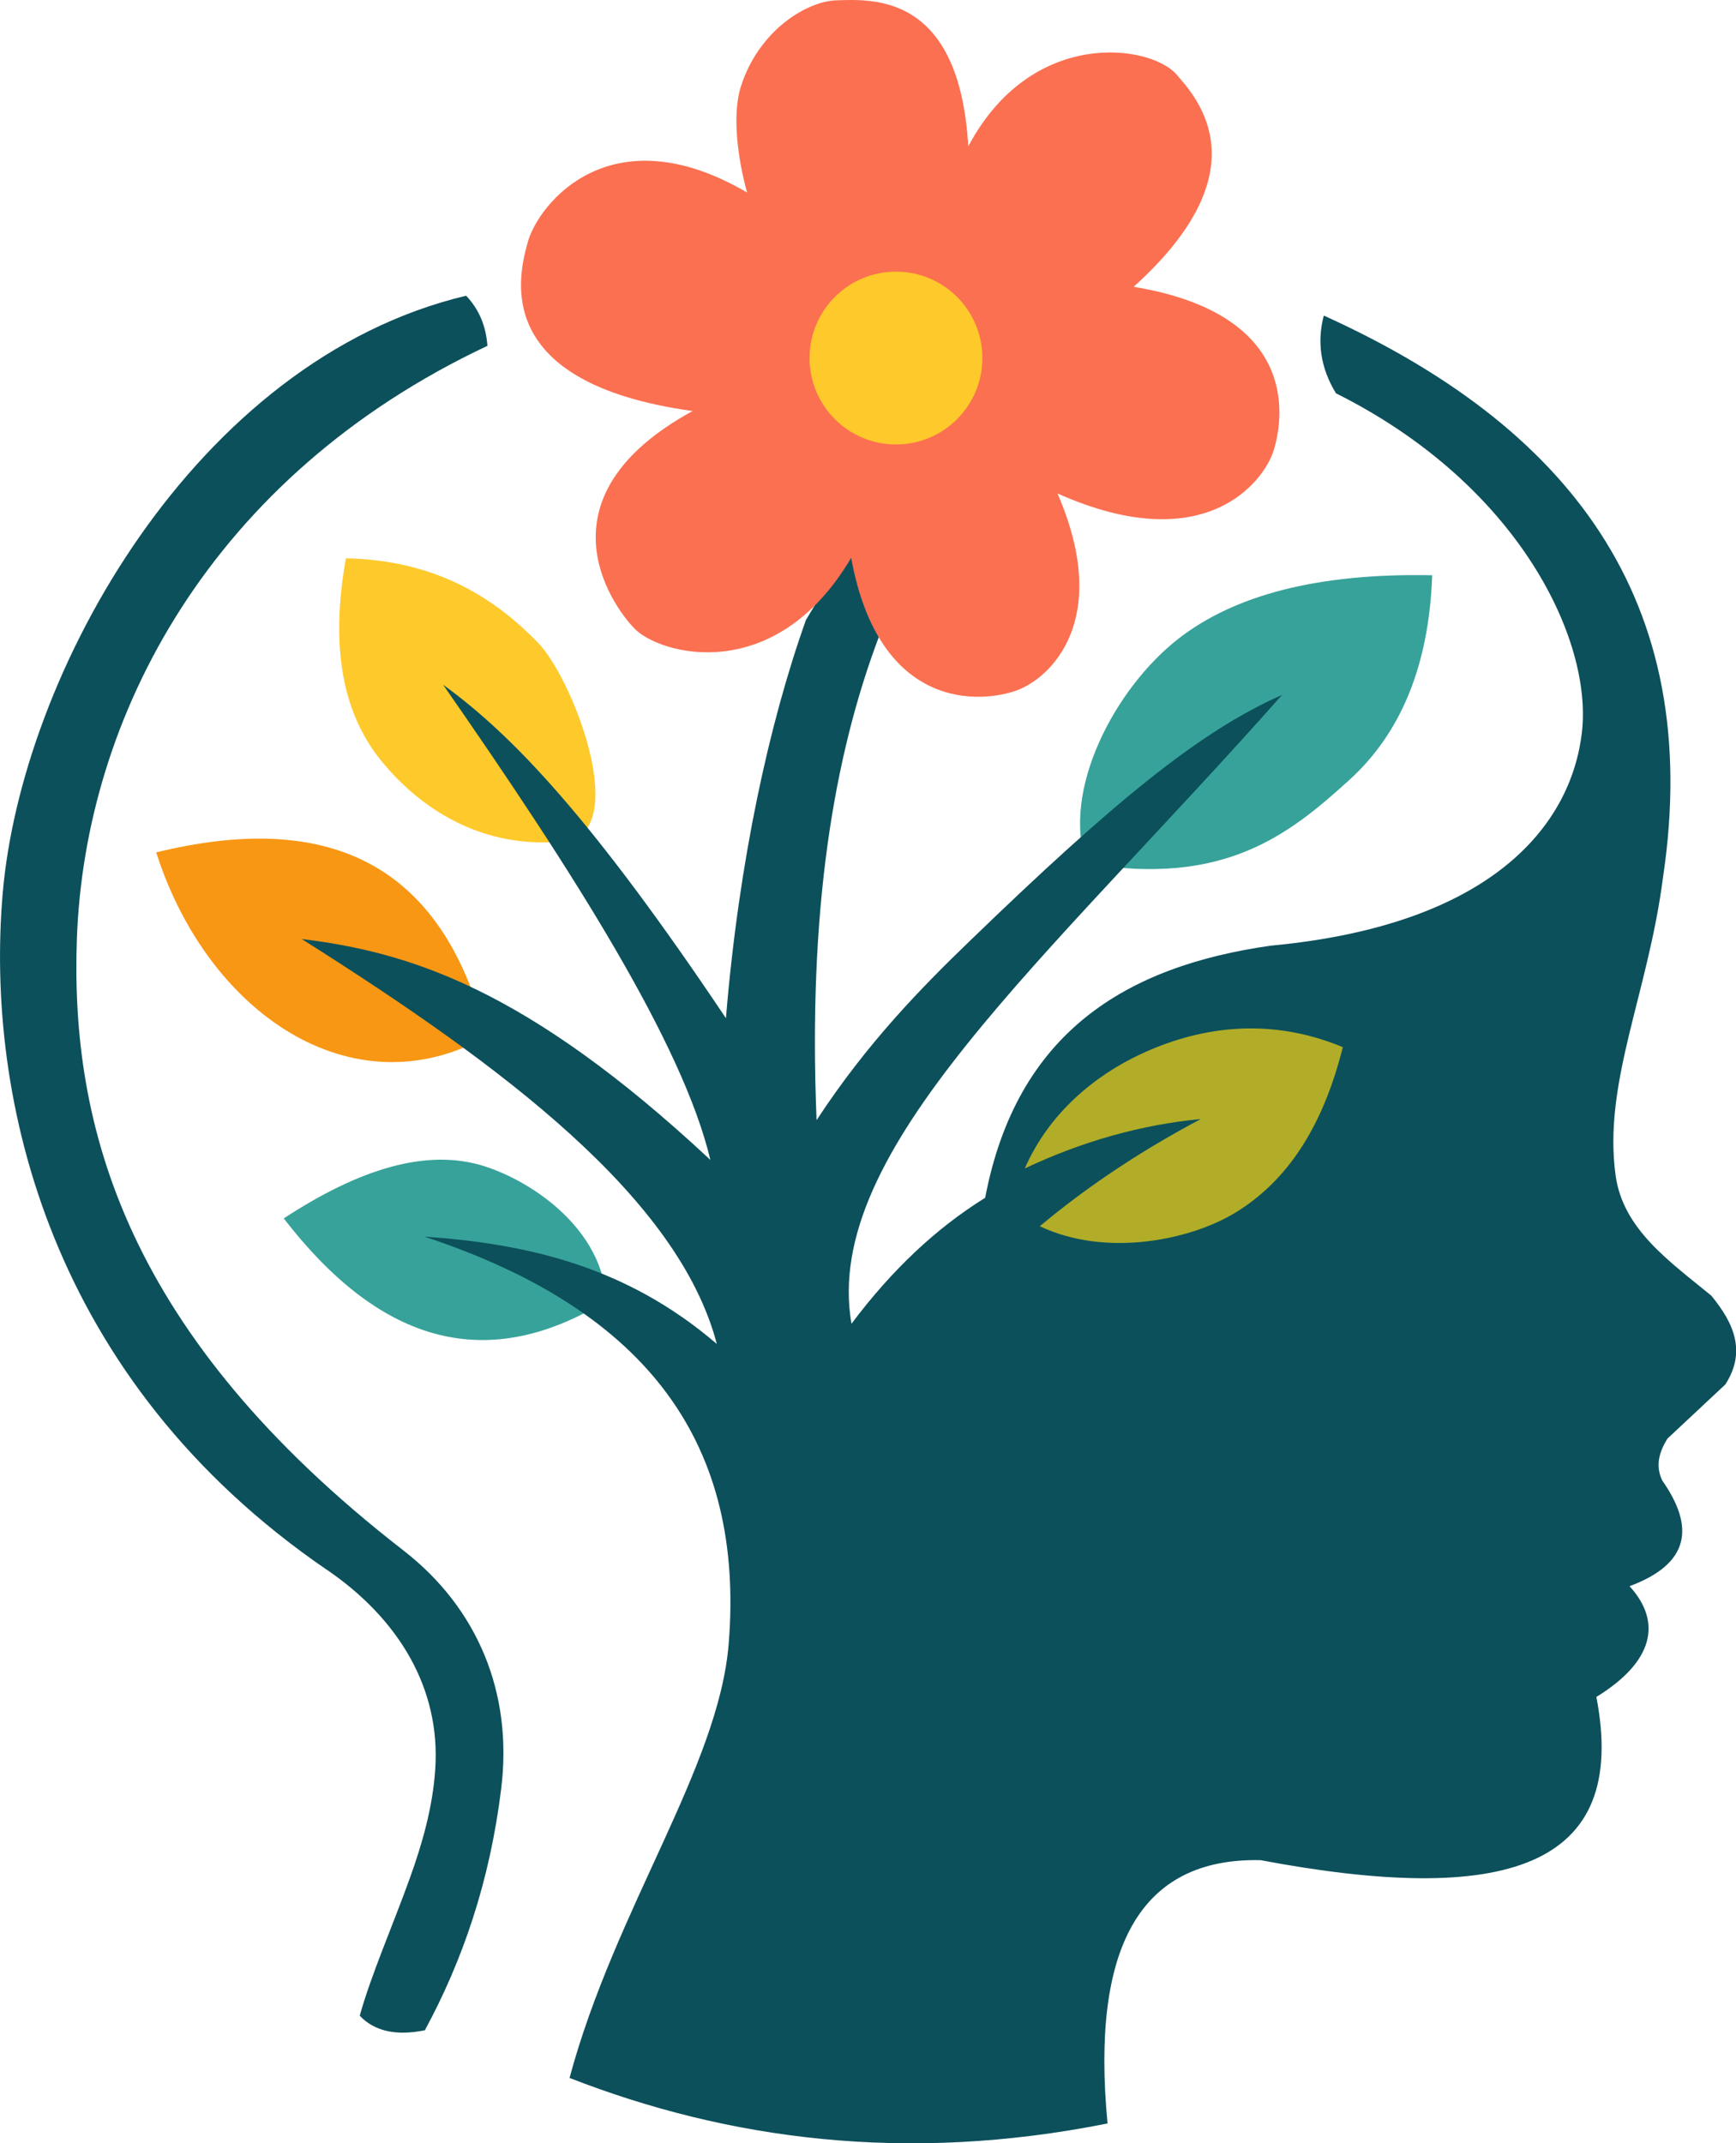 <svg xmlns="http://www.w3.org/2000/svg" id="uuid-3e97dba3-be20-44a8-8762-6273d354e450" data-name="Layer 1" viewBox="0 0 274.63 339.05"><defs><style>      .uuid-3e82a168-d35b-47ed-98a5-b0afa58c80f8 {        fill: #fb7051;      }      .uuid-3e82a168-d35b-47ed-98a5-b0afa58c80f8, .uuid-951ab159-ce06-4215-9843-b3307919e680, .uuid-30afd482-355f-4a8a-9cae-3d796e1be3c0, .uuid-f610ed2c-6ed6-4836-a149-80e18d0c065f, .uuid-16dbfc04-e9ea-41db-a701-d0f3e4dd6abe, .uuid-b10c295f-8216-4da6-8465-745a3b9ac012, .uuid-1c01466d-1f40-4e23-8112-e826c85132d6 {        stroke-width: 0px;      }      .uuid-3e82a168-d35b-47ed-98a5-b0afa58c80f8, .uuid-951ab159-ce06-4215-9843-b3307919e680, .uuid-f610ed2c-6ed6-4836-a149-80e18d0c065f, .uuid-16dbfc04-e9ea-41db-a701-d0f3e4dd6abe, .uuid-b10c295f-8216-4da6-8465-745a3b9ac012, .uuid-1c01466d-1f40-4e23-8112-e826c85132d6 {        fill-rule: evenodd;      }      .uuid-951ab159-ce06-4215-9843-b3307919e680 {        fill: #f89714;      }      .uuid-30afd482-355f-4a8a-9cae-3d796e1be3c0, .uuid-16dbfc04-e9ea-41db-a701-d0f3e4dd6abe {        fill: #fec92b;      }      .uuid-f610ed2c-6ed6-4836-a149-80e18d0c065f {        fill: #0c505b;      }      .uuid-b10c295f-8216-4da6-8465-745a3b9ac012 {        fill: #b1ad28;      }      .uuid-1c01466d-1f40-4e23-8112-e826c85132d6 {        fill: #37a29a;      }    </style></defs><g id="uuid-f5d1c7dd-1518-4930-8f1c-965cc2ffd653" data-name="Layer_1"><g id="uuid-3c2d8197-8e53-42da-b39c-1f2518c06587" data-name=" 2771570326272"><path class="uuid-1c01466d-1f40-4e23-8112-e826c85132d6" d="m95.94,205.75c-.61-11.35-11.66-18.77-19.14-21.21-9.27-3.03-20.07.45-31.91,8.2,14.6,18.93,31.31,25.13,51.05,13.01Z"></path><path class="uuid-951ab159-ce06-4215-9843-b3307919e680" d="m76.92,164.01c-7.06-28.15-25.71-35.65-52.21-29.17,8.09,25.37,30.9,40.96,52.21,29.17Z"></path><path class="uuid-16dbfc04-e9ea-41db-a701-d0f3e4dd6abe" d="m90.35,132.95c8.96-2.99.16-25.73-5.25-31.29-6.5-6.68-15.7-13.05-30.38-13.34-2.48,13.92-.59,24.46,5.63,32.08,5.86,7.19,15.97,14.46,30.01,12.55h0Z"></path><path class="uuid-1c01466d-1f40-4e23-8112-e826c85132d6" d="m226.57,91c-18.24-.37-31.33,3.19-40.12,10.02-10.11,7.85-18.6,24.11-14.56,35.58,21.78,3.63,32-4.53,41.54-13.19,7.98-7.24,12.62-17.79,13.14-32.41h0Z"></path><path class="uuid-f610ed2c-6ed6-4836-a149-80e18d0c065f" d="m51.72,248.34C7.77,218.27-2.32,173.79.42,141.4,3.36,106.62,30.8,57,73.74,46.78c2.12,2.23,3.15,4.91,3.37,7.93C33.33,75.31,13.39,113.42,12.16,148.57c-1.03,29.56,7.63,62.54,51.65,96.69,11.82,9.17,17.33,22.63,15.48,37.67-1.81,14.79-6.15,27.29-12.08,38.24-4.57.93-7.99.14-10.3-2.3,1.79-6.46,5.24-14.29,7.94-21.8,1.93-5.36,3.62-11.2,4.01-17.28.82-12.64-5.7-23.64-17.15-31.47h0Z"></path><path class="uuid-f610ed2c-6ed6-4836-a149-80e18d0c065f" d="m113.36,212.57c-14.44-12.37-30.17-15.83-46.24-16.95,35.83,11.8,50.67,33.18,48.16,64.38-1.58,19.58-17.98,41.96-25.18,68.71,24.94,9.73,53.17,13.6,85.11,7.2-2.65-27.76,5.09-42.06,24.2-41.65,38.4,7.23,58.4,1.51,53.13-25.82,9.1-5.59,10.41-11.87,5.25-17.52,9.61-3.57,10.3-9.4,5.17-16.72-1.13-2.39-.46-4.54.82-6.62l9.16-8.57c3.34-5.16,1.38-9.7-2.23-14.06-6.54-5.38-13.93-10.45-15.12-18.97-2.04-14.62,5.12-28.76,7.49-47.17,6.64-44.31-15.3-71.51-53.66-88.89-1.1,4.21-.51,8.31,1.93,12.3,29.01,14.49,40.61,39.11,38.9,53.66-1.71,14.57-14.08,30.42-49.16,33.71-23.01,3.24-40.26,13.77-45.24,39.89-7.82,4.85-14.86,11.52-21.15,19.93-4.74-27.42,30.64-57.19,68.12-99.48-13.14,5.78-26.87,17.14-49.43,38.95-7.57,7.31-16.17,16.04-24.21,28.32-1.36-33.06,2.66-57.44,9.91-76.6l-1.67-19-9.92,16.47c-5.81,16.29-10.61,38.15-12.66,63-21.14-31.55-33.76-44.8-44.74-52.75,20.47,29.4,37.93,56.83,42.28,75.17-29.16-27.25-47.83-32.89-64.66-34.95,32.11,20.25,59.61,41,65.67,64.03h0Z"></path><path class="uuid-b10c295f-8216-4da6-8465-745a3b9ac012" d="m162.12,184.83c3.85-8.81,11.12-14.69,18.26-18.04,8.61-4.04,19.8-6.23,32.05-1.14-3.25,13.01-9.04,21.27-16.88,26.11-7.08,4.37-20.48,7.23-31.06,2.22,8.02-6.71,16.57-12.23,25.47-16.96-9.31.89-18.7,3.49-27.84,7.82h0Z"></path><path class="uuid-3e82a168-d35b-47ed-98a5-b0afa58c80f8" d="m118.18,30.45c-1.51-5.5-2.38-12.39-.97-16.78C120.04,4.81,127.62.19,132.32.05c5.84-.18,19.44-1.07,20.86,23.1,10.01-18.83,28.74-16.11,32.89-11.42,3.53,4,13.59,15.3-6.73,33.64,25.62,4.23,23.95,19.98,22.17,25.82-1.52,4.99-10.87,17.31-34.22,6.87,8.72,20.1-1.19,29.2-6.35,31.12-5.51,2.06-21.82,3.56-26.29-20.93-12.02,20.37-30.24,15.33-34.26,11.2-3.94-4.04-15.47-20.97,9.18-34.43-31.84-4.4-27.61-21.19-26.08-26.71,1.68-6.07,13.11-20.48,34.69-7.86h0Z"></path><circle class="uuid-30afd482-355f-4a8a-9cae-3d796e1be3c0" cx="141.74" cy="56.64" r="13.67"></circle></g></g></svg>